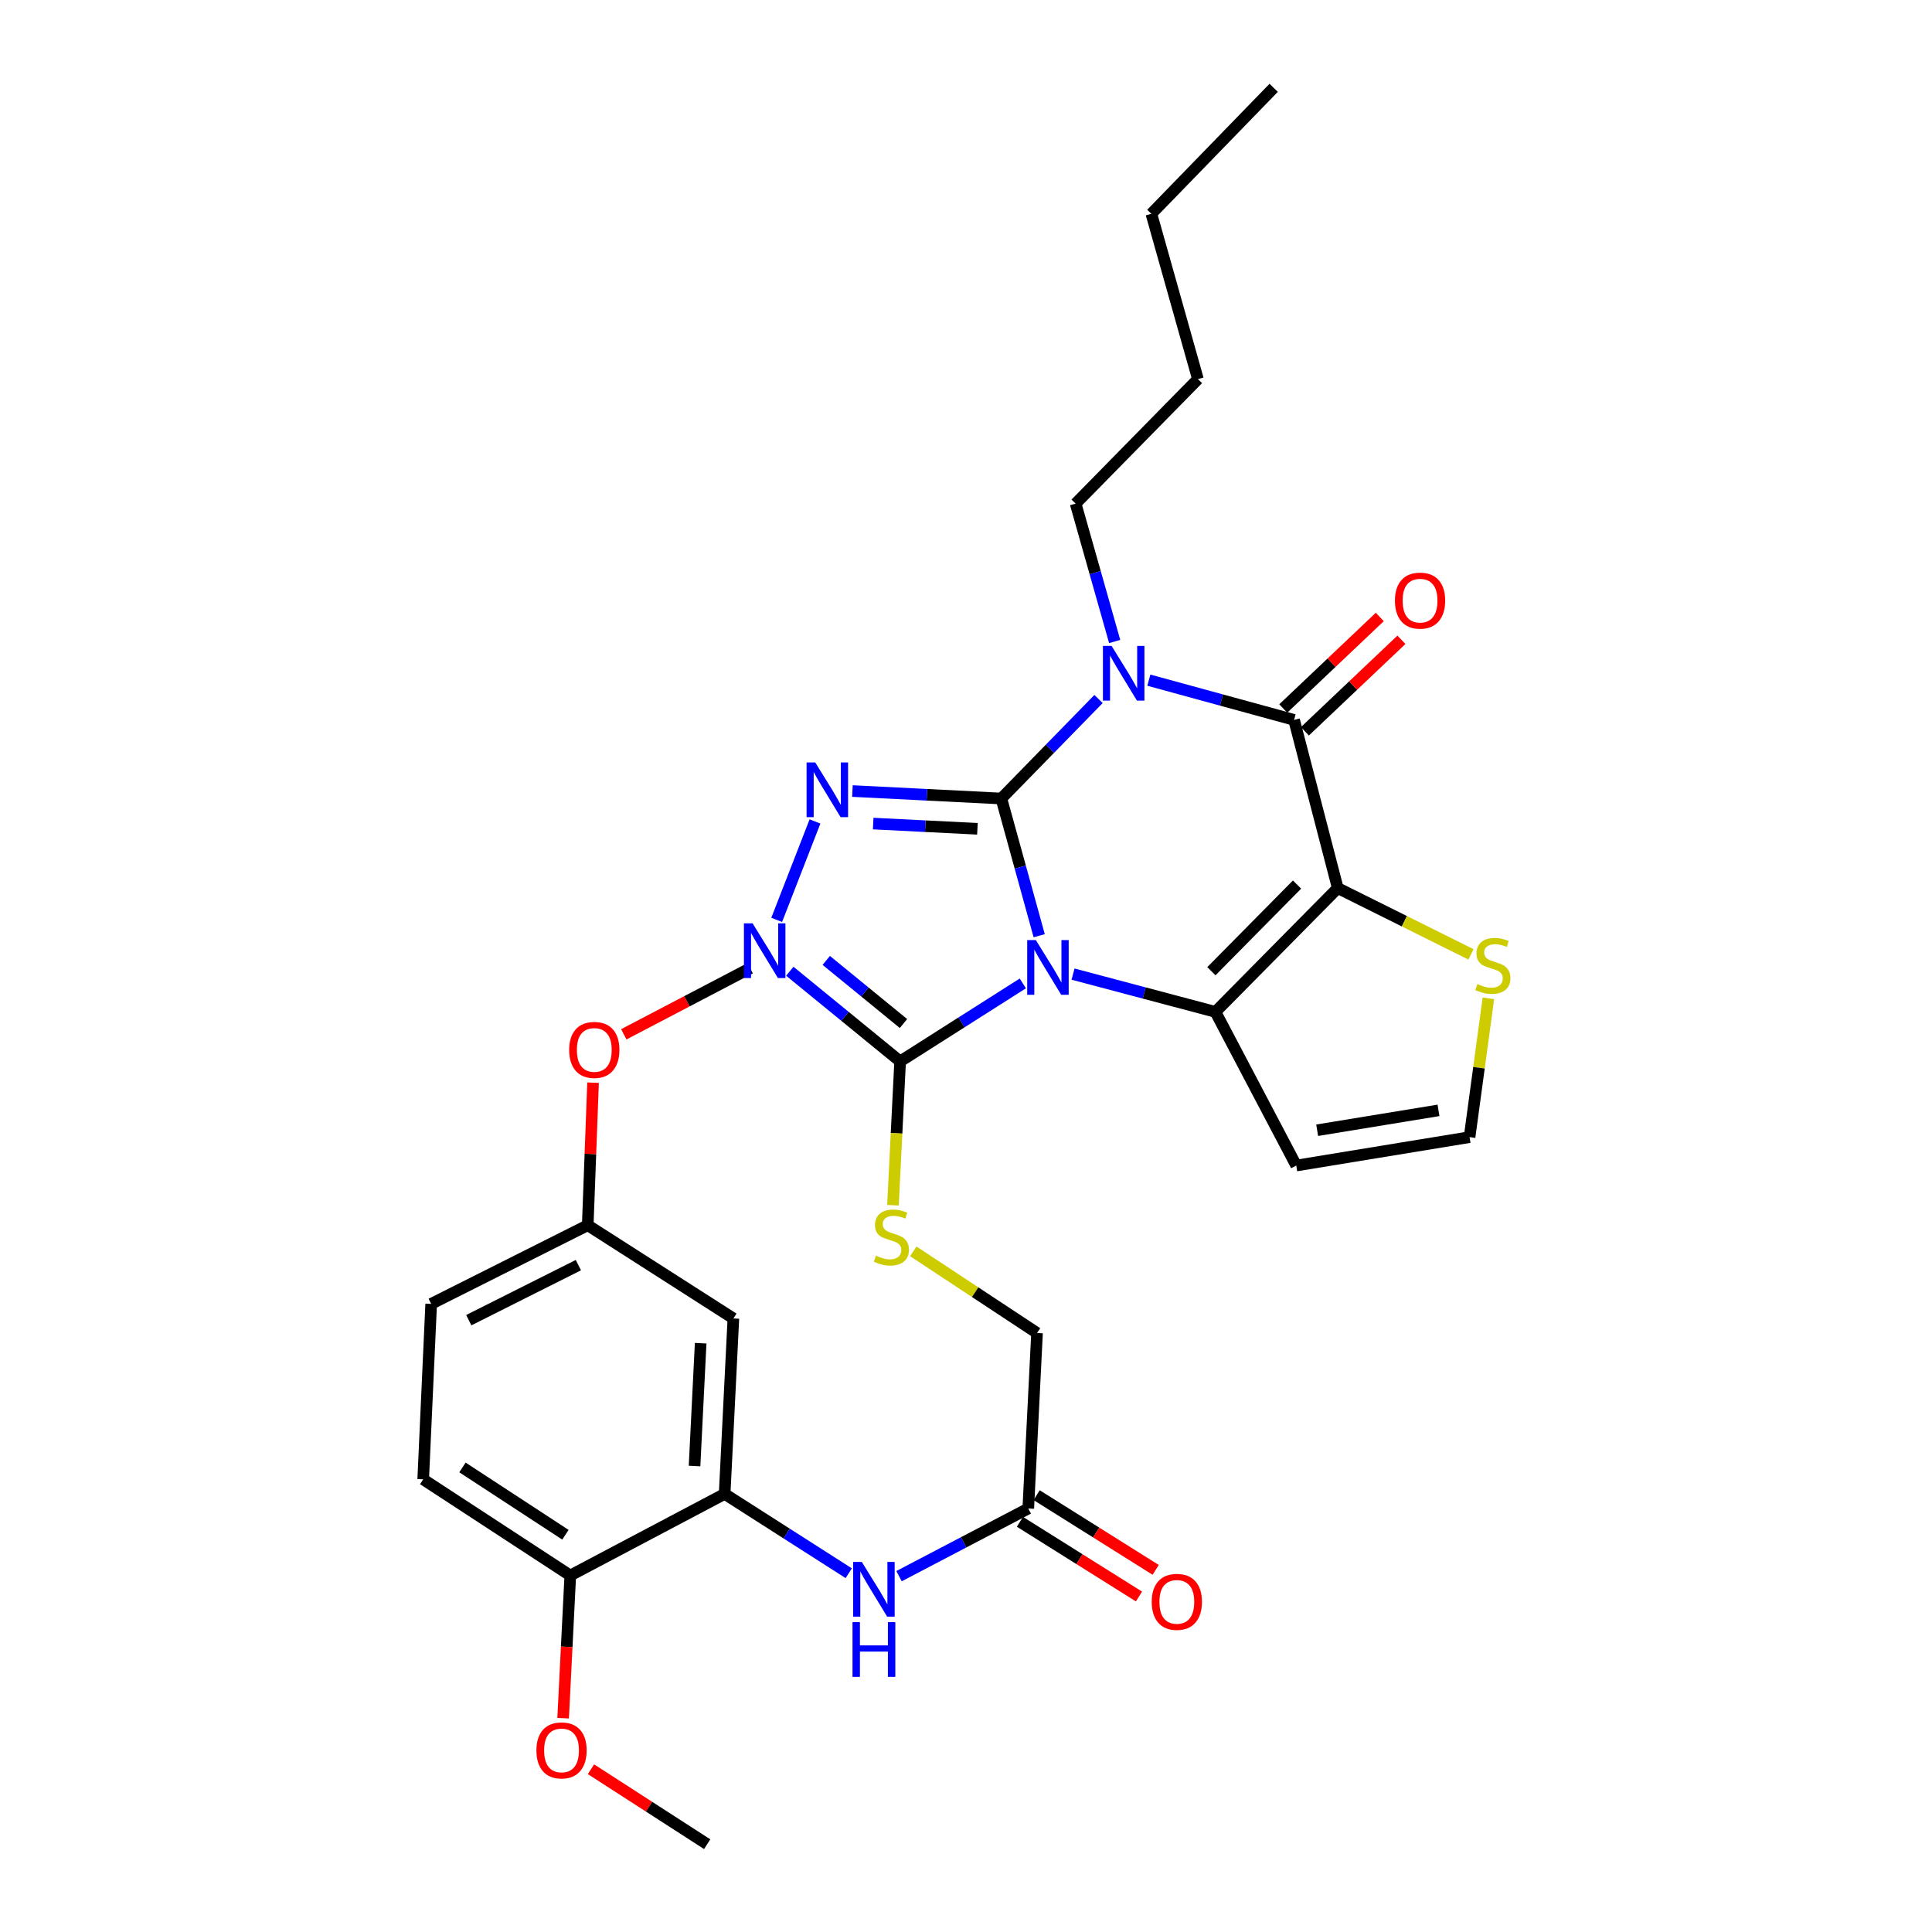 <?xml version='1.0' encoding='iso-8859-1'?>
<svg version='1.1' baseProfile='full'
              xmlns='http://www.w3.org/2000/svg'
                      xmlns:rdkit='http://www.rdkit.org/xml'
                      xmlns:xlink='http://www.w3.org/1999/xlink'
                  xml:space='preserve'
width='1000px' height='1000px' viewBox='0 0 1000 1000'>
<!-- END OF HEADER -->
<rect style='opacity:1.0;fill:#FFFFFF;stroke:none' width='1000' height='1000' x='0' y='0'> </rect>
<path class='bond-0' d='M 518.291,413.312 L 528.088,448.818' style='fill:none;fill-rule:evenodd;stroke:#000000;stroke-width:6px;stroke-linecap:butt;stroke-linejoin:miter;stroke-opacity:1' />
<path class='bond-0' d='M 528.088,448.818 L 537.885,484.323' style='fill:none;fill-rule:evenodd;stroke:#0000FF;stroke-width:6px;stroke-linecap:butt;stroke-linejoin:miter;stroke-opacity:1' />
<path class='bond-1' d='M 518.291,413.312 L 543.448,387.555' style='fill:none;fill-rule:evenodd;stroke:#000000;stroke-width:6px;stroke-linecap:butt;stroke-linejoin:miter;stroke-opacity:1' />
<path class='bond-1' d='M 543.448,387.555 L 568.605,361.798' style='fill:none;fill-rule:evenodd;stroke:#0000FF;stroke-width:6px;stroke-linecap:butt;stroke-linejoin:miter;stroke-opacity:1' />
<path class='bond-5' d='M 518.291,413.312 L 479.753,411.378' style='fill:none;fill-rule:evenodd;stroke:#000000;stroke-width:6px;stroke-linecap:butt;stroke-linejoin:miter;stroke-opacity:1' />
<path class='bond-5' d='M 479.753,411.378 L 441.215,409.443' style='fill:none;fill-rule:evenodd;stroke:#0000FF;stroke-width:6px;stroke-linecap:butt;stroke-linejoin:miter;stroke-opacity:1' />
<path class='bond-5' d='M 505.913,428.989 L 478.937,427.635' style='fill:none;fill-rule:evenodd;stroke:#000000;stroke-width:6px;stroke-linecap:butt;stroke-linejoin:miter;stroke-opacity:1' />
<path class='bond-5' d='M 478.937,427.635 L 451.961,426.281' style='fill:none;fill-rule:evenodd;stroke:#0000FF;stroke-width:6px;stroke-linecap:butt;stroke-linejoin:miter;stroke-opacity:1' />
<path class='bond-3' d='M 555.4,504.195 L 592.248,513.971' style='fill:none;fill-rule:evenodd;stroke:#0000FF;stroke-width:6px;stroke-linecap:butt;stroke-linejoin:miter;stroke-opacity:1' />
<path class='bond-3' d='M 592.248,513.971 L 629.097,523.747' style='fill:none;fill-rule:evenodd;stroke:#000000;stroke-width:6px;stroke-linecap:butt;stroke-linejoin:miter;stroke-opacity:1' />
<path class='bond-6' d='M 529.411,509.016 L 497.658,529.196' style='fill:none;fill-rule:evenodd;stroke:#0000FF;stroke-width:6px;stroke-linecap:butt;stroke-linejoin:miter;stroke-opacity:1' />
<path class='bond-6' d='M 497.658,529.196 L 465.904,549.376' style='fill:none;fill-rule:evenodd;stroke:#000000;stroke-width:6px;stroke-linecap:butt;stroke-linejoin:miter;stroke-opacity:1' />
<path class='bond-4' d='M 594.637,352.047 L 632.223,362.332' style='fill:none;fill-rule:evenodd;stroke:#0000FF;stroke-width:6px;stroke-linecap:butt;stroke-linejoin:miter;stroke-opacity:1' />
<path class='bond-4' d='M 632.223,362.332 L 669.809,372.618' style='fill:none;fill-rule:evenodd;stroke:#000000;stroke-width:6px;stroke-linecap:butt;stroke-linejoin:miter;stroke-opacity:1' />
<path class='bond-19' d='M 576.954,332.04 L 566.848,296.357' style='fill:none;fill-rule:evenodd;stroke:#0000FF;stroke-width:6px;stroke-linecap:butt;stroke-linejoin:miter;stroke-opacity:1' />
<path class='bond-19' d='M 566.848,296.357 L 556.742,260.673' style='fill:none;fill-rule:evenodd;stroke:#000000;stroke-width:6px;stroke-linecap:butt;stroke-linejoin:miter;stroke-opacity:1' />
<path class='bond-2' d='M 692.417,459.677 L 669.809,372.618' style='fill:none;fill-rule:evenodd;stroke:#000000;stroke-width:6px;stroke-linecap:butt;stroke-linejoin:miter;stroke-opacity:1' />
<path class='bond-8' d='M 692.417,459.677 L 726.898,476.832' style='fill:none;fill-rule:evenodd;stroke:#000000;stroke-width:6px;stroke-linecap:butt;stroke-linejoin:miter;stroke-opacity:1' />
<path class='bond-8' d='M 726.898,476.832 L 761.38,493.987' style='fill:none;fill-rule:evenodd;stroke:#CCCC00;stroke-width:6px;stroke-linecap:butt;stroke-linejoin:miter;stroke-opacity:1' />
<path class='bond-32' d='M 692.417,459.677 L 629.097,523.747' style='fill:none;fill-rule:evenodd;stroke:#000000;stroke-width:6px;stroke-linecap:butt;stroke-linejoin:miter;stroke-opacity:1' />
<path class='bond-32' d='M 671.341,457.845 L 627.017,502.695' style='fill:none;fill-rule:evenodd;stroke:#000000;stroke-width:6px;stroke-linecap:butt;stroke-linejoin:miter;stroke-opacity:1' />
<path class='bond-10' d='M 629.097,523.747 L 670.939,603.282' style='fill:none;fill-rule:evenodd;stroke:#000000;stroke-width:6px;stroke-linecap:butt;stroke-linejoin:miter;stroke-opacity:1' />
<path class='bond-16' d='M 675.408,378.525 L 700.39,354.842' style='fill:none;fill-rule:evenodd;stroke:#000000;stroke-width:6px;stroke-linecap:butt;stroke-linejoin:miter;stroke-opacity:1' />
<path class='bond-16' d='M 700.39,354.842 L 725.372,331.159' style='fill:none;fill-rule:evenodd;stroke:#FF0000;stroke-width:6px;stroke-linecap:butt;stroke-linejoin:miter;stroke-opacity:1' />
<path class='bond-16' d='M 664.209,366.711 L 689.191,343.029' style='fill:none;fill-rule:evenodd;stroke:#000000;stroke-width:6px;stroke-linecap:butt;stroke-linejoin:miter;stroke-opacity:1' />
<path class='bond-16' d='M 689.191,343.029 L 714.173,319.346' style='fill:none;fill-rule:evenodd;stroke:#FF0000;stroke-width:6px;stroke-linecap:butt;stroke-linejoin:miter;stroke-opacity:1' />
<path class='bond-7' d='M 421.84,425.185 L 402.011,476.132' style='fill:none;fill-rule:evenodd;stroke:#0000FF;stroke-width:6px;stroke-linecap:butt;stroke-linejoin:miter;stroke-opacity:1' />
<path class='bond-12' d='M 465.904,549.376 L 464.051,586.598' style='fill:none;fill-rule:evenodd;stroke:#000000;stroke-width:6px;stroke-linecap:butt;stroke-linejoin:miter;stroke-opacity:1' />
<path class='bond-12' d='M 464.051,586.598 L 462.198,623.82' style='fill:none;fill-rule:evenodd;stroke:#CCCC00;stroke-width:6px;stroke-linecap:butt;stroke-linejoin:miter;stroke-opacity:1' />
<path class='bond-31' d='M 465.904,549.376 L 437.354,526.045' style='fill:none;fill-rule:evenodd;stroke:#000000;stroke-width:6px;stroke-linecap:butt;stroke-linejoin:miter;stroke-opacity:1' />
<path class='bond-31' d='M 437.354,526.045 L 408.804,502.714' style='fill:none;fill-rule:evenodd;stroke:#0000FF;stroke-width:6px;stroke-linecap:butt;stroke-linejoin:miter;stroke-opacity:1' />
<path class='bond-31' d='M 467.639,529.772 L 447.654,513.44' style='fill:none;fill-rule:evenodd;stroke:#000000;stroke-width:6px;stroke-linecap:butt;stroke-linejoin:miter;stroke-opacity:1' />
<path class='bond-31' d='M 447.654,513.44 L 427.67,497.109' style='fill:none;fill-rule:evenodd;stroke:#0000FF;stroke-width:6px;stroke-linecap:butt;stroke-linejoin:miter;stroke-opacity:1' />
<path class='bond-33' d='M 770.381,516.744 L 765.514,552.661' style='fill:none;fill-rule:evenodd;stroke:#CCCC00;stroke-width:6px;stroke-linecap:butt;stroke-linejoin:miter;stroke-opacity:1' />
<path class='bond-33' d='M 765.514,552.661 L 760.647,588.578' style='fill:none;fill-rule:evenodd;stroke:#000000;stroke-width:6px;stroke-linecap:butt;stroke-linejoin:miter;stroke-opacity:1' />
<path class='bond-9' d='M 375.074,773.248 L 407.19,793.772' style='fill:none;fill-rule:evenodd;stroke:#000000;stroke-width:6px;stroke-linecap:butt;stroke-linejoin:miter;stroke-opacity:1' />
<path class='bond-9' d='M 407.19,793.772 L 439.307,814.296' style='fill:none;fill-rule:evenodd;stroke:#0000FF;stroke-width:6px;stroke-linecap:butt;stroke-linejoin:miter;stroke-opacity:1' />
<path class='bond-15' d='M 375.074,773.248 L 379.596,682.428' style='fill:none;fill-rule:evenodd;stroke:#000000;stroke-width:6px;stroke-linecap:butt;stroke-linejoin:miter;stroke-opacity:1' />
<path class='bond-15' d='M 359.495,758.816 L 362.66,695.241' style='fill:none;fill-rule:evenodd;stroke:#000000;stroke-width:6px;stroke-linecap:butt;stroke-linejoin:miter;stroke-opacity:1' />
<path class='bond-17' d='M 375.074,773.248 L 295.178,815.471' style='fill:none;fill-rule:evenodd;stroke:#000000;stroke-width:6px;stroke-linecap:butt;stroke-linejoin:miter;stroke-opacity:1' />
<path class='bond-14' d='M 670.939,603.282 L 760.647,588.578' style='fill:none;fill-rule:evenodd;stroke:#000000;stroke-width:6px;stroke-linecap:butt;stroke-linejoin:miter;stroke-opacity:1' />
<path class='bond-14' d='M 681.763,585.013 L 744.558,574.72' style='fill:none;fill-rule:evenodd;stroke:#000000;stroke-width:6px;stroke-linecap:butt;stroke-linejoin:miter;stroke-opacity:1' />
<path class='bond-11' d='M 465.334,815.82 L 498.784,798.305' style='fill:none;fill-rule:evenodd;stroke:#0000FF;stroke-width:6px;stroke-linecap:butt;stroke-linejoin:miter;stroke-opacity:1' />
<path class='bond-11' d='M 498.784,798.305 L 532.235,780.79' style='fill:none;fill-rule:evenodd;stroke:#000000;stroke-width:6px;stroke-linecap:butt;stroke-linejoin:miter;stroke-opacity:1' />
<path class='bond-20' d='M 472.72,647.696 L 504.743,668.828' style='fill:none;fill-rule:evenodd;stroke:#CCCC00;stroke-width:6px;stroke-linecap:butt;stroke-linejoin:miter;stroke-opacity:1' />
<path class='bond-20' d='M 504.743,668.828 L 536.766,689.961' style='fill:none;fill-rule:evenodd;stroke:#000000;stroke-width:6px;stroke-linecap:butt;stroke-linejoin:miter;stroke-opacity:1' />
<path class='bond-13' d='M 532.235,780.79 L 536.766,689.961' style='fill:none;fill-rule:evenodd;stroke:#000000;stroke-width:6px;stroke-linecap:butt;stroke-linejoin:miter;stroke-opacity:1' />
<path class='bond-18' d='M 527.91,787.684 L 558.722,807.017' style='fill:none;fill-rule:evenodd;stroke:#000000;stroke-width:6px;stroke-linecap:butt;stroke-linejoin:miter;stroke-opacity:1' />
<path class='bond-18' d='M 558.722,807.017 L 589.534,826.349' style='fill:none;fill-rule:evenodd;stroke:#FF0000;stroke-width:6px;stroke-linecap:butt;stroke-linejoin:miter;stroke-opacity:1' />
<path class='bond-18' d='M 536.561,773.896 L 567.373,793.228' style='fill:none;fill-rule:evenodd;stroke:#000000;stroke-width:6px;stroke-linecap:butt;stroke-linejoin:miter;stroke-opacity:1' />
<path class='bond-18' d='M 567.373,793.228 L 598.185,812.561' style='fill:none;fill-rule:evenodd;stroke:#FF0000;stroke-width:6px;stroke-linecap:butt;stroke-linejoin:miter;stroke-opacity:1' />
<path class='bond-22' d='M 379.596,682.428 L 304.212,634.173' style='fill:none;fill-rule:evenodd;stroke:#000000;stroke-width:6px;stroke-linecap:butt;stroke-linejoin:miter;stroke-opacity:1' />
<path class='bond-21' d='M 295.178,815.471 L 219.043,765.706' style='fill:none;fill-rule:evenodd;stroke:#000000;stroke-width:6px;stroke-linecap:butt;stroke-linejoin:miter;stroke-opacity:1' />
<path class='bond-21' d='M 292.664,794.381 L 239.37,759.546' style='fill:none;fill-rule:evenodd;stroke:#000000;stroke-width:6px;stroke-linecap:butt;stroke-linejoin:miter;stroke-opacity:1' />
<path class='bond-24' d='M 295.178,815.471 L 293.328,852.403' style='fill:none;fill-rule:evenodd;stroke:#000000;stroke-width:6px;stroke-linecap:butt;stroke-linejoin:miter;stroke-opacity:1' />
<path class='bond-24' d='M 293.328,852.403 L 291.478,889.336' style='fill:none;fill-rule:evenodd;stroke:#FF0000;stroke-width:6px;stroke-linecap:butt;stroke-linejoin:miter;stroke-opacity:1' />
<path class='bond-27' d='M 556.742,260.673 L 620.044,196.222' style='fill:none;fill-rule:evenodd;stroke:#000000;stroke-width:6px;stroke-linecap:butt;stroke-linejoin:miter;stroke-opacity:1' />
<path class='bond-23' d='M 219.043,765.706 L 223.176,674.886' style='fill:none;fill-rule:evenodd;stroke:#000000;stroke-width:6px;stroke-linecap:butt;stroke-linejoin:miter;stroke-opacity:1' />
<path class='bond-25' d='M 304.212,634.173 L 305.59,597.279' style='fill:none;fill-rule:evenodd;stroke:#000000;stroke-width:6px;stroke-linecap:butt;stroke-linejoin:miter;stroke-opacity:1' />
<path class='bond-25' d='M 305.59,597.279 L 306.967,560.385' style='fill:none;fill-rule:evenodd;stroke:#FF0000;stroke-width:6px;stroke-linecap:butt;stroke-linejoin:miter;stroke-opacity:1' />
<path class='bond-34' d='M 304.212,634.173 L 223.176,674.886' style='fill:none;fill-rule:evenodd;stroke:#000000;stroke-width:6px;stroke-linecap:butt;stroke-linejoin:miter;stroke-opacity:1' />
<path class='bond-34' d='M 299.364,654.825 L 242.639,683.324' style='fill:none;fill-rule:evenodd;stroke:#000000;stroke-width:6px;stroke-linecap:butt;stroke-linejoin:miter;stroke-opacity:1' />
<path class='bond-26' d='M 305.89,915.752 L 335.96,935.149' style='fill:none;fill-rule:evenodd;stroke:#FF0000;stroke-width:6px;stroke-linecap:butt;stroke-linejoin:miter;stroke-opacity:1' />
<path class='bond-26' d='M 335.96,935.149 L 366.031,954.545' style='fill:none;fill-rule:evenodd;stroke:#000000;stroke-width:6px;stroke-linecap:butt;stroke-linejoin:miter;stroke-opacity:1' />
<path class='bond-28' d='M 322.879,535.358 L 355.569,518.249' style='fill:none;fill-rule:evenodd;stroke:#FF0000;stroke-width:6px;stroke-linecap:butt;stroke-linejoin:miter;stroke-opacity:1' />
<path class='bond-28' d='M 355.569,518.249 L 388.259,501.139' style='fill:none;fill-rule:evenodd;stroke:#000000;stroke-width:6px;stroke-linecap:butt;stroke-linejoin:miter;stroke-opacity:1' />
<path class='bond-29' d='M 620.044,196.222 L 595.944,110.656' style='fill:none;fill-rule:evenodd;stroke:#000000;stroke-width:6px;stroke-linecap:butt;stroke-linejoin:miter;stroke-opacity:1' />
<path class='bond-30' d='M 595.944,110.656 L 659.256,45.455' style='fill:none;fill-rule:evenodd;stroke:#000000;stroke-width:6px;stroke-linecap:butt;stroke-linejoin:miter;stroke-opacity:1' />
<path  class='atom-1' d='M 536.158 486.591
L 545.438 501.591
Q 546.358 503.071, 547.838 505.751
Q 549.318 508.431, 549.398 508.591
L 549.398 486.591
L 553.158 486.591
L 553.158 514.911
L 549.278 514.911
L 539.318 498.511
Q 538.158 496.591, 536.918 494.391
Q 535.718 492.191, 535.358 491.511
L 535.358 514.911
L 531.678 514.911
L 531.678 486.591
L 536.158 486.591
' fill='#0000FF'/>
<path  class='atom-2' d='M 575.351 334.322
L 584.631 349.322
Q 585.551 350.802, 587.031 353.482
Q 588.511 356.162, 588.591 356.322
L 588.591 334.322
L 592.351 334.322
L 592.351 362.642
L 588.471 362.642
L 578.511 346.242
Q 577.351 344.322, 576.111 342.122
Q 574.911 339.922, 574.551 339.242
L 574.551 362.642
L 570.871 362.642
L 570.871 334.322
L 575.351 334.322
' fill='#0000FF'/>
<path  class='atom-6' d='M 421.961 394.631
L 431.241 409.631
Q 432.161 411.111, 433.641 413.791
Q 435.121 416.471, 435.201 416.631
L 435.201 394.631
L 438.961 394.631
L 438.961 422.951
L 435.081 422.951
L 425.121 406.551
Q 423.961 404.631, 422.721 402.431
Q 421.521 400.231, 421.161 399.551
L 421.161 422.951
L 417.481 422.951
L 417.481 394.631
L 421.961 394.631
' fill='#0000FF'/>
<path  class='atom-8' d='M 389.541 477.927
L 398.821 492.927
Q 399.741 494.407, 401.221 497.087
Q 402.701 499.767, 402.781 499.927
L 402.781 477.927
L 406.541 477.927
L 406.541 506.247
L 402.661 506.247
L 392.701 489.847
Q 391.541 487.927, 390.301 485.727
Q 389.101 483.527, 388.741 482.847
L 388.741 506.247
L 385.061 506.247
L 385.061 477.927
L 389.541 477.927
' fill='#0000FF'/>
<path  class='atom-9' d='M 764.702 509.34
Q 765.022 509.46, 766.342 510.02
Q 767.662 510.58, 769.102 510.94
Q 770.582 511.26, 772.022 511.26
Q 774.702 511.26, 776.262 509.98
Q 777.822 508.66, 777.822 506.38
Q 777.822 504.82, 777.022 503.86
Q 776.262 502.9, 775.062 502.38
Q 773.862 501.86, 771.862 501.26
Q 769.342 500.5, 767.822 499.78
Q 766.342 499.06, 765.262 497.54
Q 764.222 496.02, 764.222 493.46
Q 764.222 489.9, 766.622 487.7
Q 769.062 485.5, 773.862 485.5
Q 777.142 485.5, 780.862 487.06
L 779.942 490.14
Q 776.542 488.74, 773.982 488.74
Q 771.222 488.74, 769.702 489.9
Q 768.182 491.02, 768.222 492.98
Q 768.222 494.5, 768.982 495.42
Q 769.782 496.34, 770.902 496.86
Q 772.062 497.38, 773.982 497.98
Q 776.542 498.78, 778.062 499.58
Q 779.582 500.38, 780.662 502.02
Q 781.782 503.62, 781.782 506.38
Q 781.782 510.3, 779.142 512.42
Q 776.542 514.5, 772.182 514.5
Q 769.662 514.5, 767.742 513.94
Q 765.862 513.42, 763.622 512.5
L 764.702 509.34
' fill='#CCCC00'/>
<path  class='atom-12' d='M 446.079 808.464
L 455.359 823.464
Q 456.279 824.944, 457.759 827.624
Q 459.239 830.304, 459.319 830.464
L 459.319 808.464
L 463.079 808.464
L 463.079 836.784
L 459.199 836.784
L 449.239 820.384
Q 448.079 818.464, 446.839 816.264
Q 445.639 814.064, 445.279 813.384
L 445.279 836.784
L 441.599 836.784
L 441.599 808.464
L 446.079 808.464
' fill='#0000FF'/>
<path  class='atom-12' d='M 441.259 839.616
L 445.099 839.616
L 445.099 851.656
L 459.579 851.656
L 459.579 839.616
L 463.419 839.616
L 463.419 867.936
L 459.579 867.936
L 459.579 854.856
L 445.099 854.856
L 445.099 867.936
L 441.259 867.936
L 441.259 839.616
' fill='#0000FF'/>
<path  class='atom-13' d='M 453.382 649.934
Q 453.702 650.054, 455.022 650.614
Q 456.342 651.174, 457.782 651.534
Q 459.262 651.854, 460.702 651.854
Q 463.382 651.854, 464.942 650.574
Q 466.502 649.254, 466.502 646.974
Q 466.502 645.414, 465.702 644.454
Q 464.942 643.494, 463.742 642.974
Q 462.542 642.454, 460.542 641.854
Q 458.022 641.094, 456.502 640.374
Q 455.022 639.654, 453.942 638.134
Q 452.902 636.614, 452.902 634.054
Q 452.902 630.494, 455.302 628.294
Q 457.742 626.094, 462.542 626.094
Q 465.822 626.094, 469.542 627.654
L 468.622 630.734
Q 465.222 629.334, 462.662 629.334
Q 459.902 629.334, 458.382 630.494
Q 456.862 631.614, 456.902 633.574
Q 456.902 635.094, 457.662 636.014
Q 458.462 636.934, 459.582 637.454
Q 460.742 637.974, 462.662 638.574
Q 465.222 639.374, 466.742 640.174
Q 468.262 640.974, 469.342 642.614
Q 470.462 644.214, 470.462 646.974
Q 470.462 650.894, 467.822 653.014
Q 465.222 655.094, 460.862 655.094
Q 458.342 655.094, 456.422 654.534
Q 454.542 654.014, 452.302 653.094
L 453.382 649.934
' fill='#CCCC00'/>
<path  class='atom-17' d='M 722.019 310.879
Q 722.019 304.079, 725.379 300.279
Q 728.739 296.479, 735.019 296.479
Q 741.299 296.479, 744.659 300.279
Q 748.019 304.079, 748.019 310.879
Q 748.019 317.759, 744.619 321.679
Q 741.219 325.559, 735.019 325.559
Q 728.779 325.559, 725.379 321.679
Q 722.019 317.799, 722.019 310.879
M 735.019 322.359
Q 739.339 322.359, 741.659 319.479
Q 744.019 316.559, 744.019 310.879
Q 744.019 305.319, 741.659 302.519
Q 739.339 299.679, 735.019 299.679
Q 730.699 299.679, 728.339 302.479
Q 726.019 305.279, 726.019 310.879
Q 726.019 316.599, 728.339 319.479
Q 730.699 322.359, 735.019 322.359
' fill='#FF0000'/>
<path  class='atom-19' d='M 596.129 829.115
Q 596.129 822.315, 599.489 818.515
Q 602.849 814.715, 609.129 814.715
Q 615.409 814.715, 618.769 818.515
Q 622.129 822.315, 622.129 829.115
Q 622.129 835.995, 618.729 839.915
Q 615.329 843.795, 609.129 843.795
Q 602.889 843.795, 599.489 839.915
Q 596.129 836.035, 596.129 829.115
M 609.129 840.595
Q 613.449 840.595, 615.769 837.715
Q 618.129 834.795, 618.129 829.115
Q 618.129 823.555, 615.769 820.755
Q 613.449 817.915, 609.129 817.915
Q 604.809 817.915, 602.449 820.715
Q 600.129 823.515, 600.129 829.115
Q 600.129 834.835, 602.449 837.715
Q 604.809 840.595, 609.129 840.595
' fill='#FF0000'/>
<path  class='atom-25' d='M 277.647 906
Q 277.647 899.2, 281.007 895.4
Q 284.367 891.6, 290.647 891.6
Q 296.927 891.6, 300.287 895.4
Q 303.647 899.2, 303.647 906
Q 303.647 912.88, 300.247 916.8
Q 296.847 920.68, 290.647 920.68
Q 284.407 920.68, 281.007 916.8
Q 277.647 912.92, 277.647 906
M 290.647 917.48
Q 294.967 917.48, 297.287 914.6
Q 299.647 911.68, 299.647 906
Q 299.647 900.44, 297.287 897.64
Q 294.967 894.8, 290.647 894.8
Q 286.327 894.8, 283.967 897.6
Q 281.647 900.4, 281.647 906
Q 281.647 911.72, 283.967 914.6
Q 286.327 917.48, 290.647 917.48
' fill='#FF0000'/>
<path  class='atom-26' d='M 294.603 543.433
Q 294.603 536.633, 297.963 532.833
Q 301.323 529.033, 307.603 529.033
Q 313.883 529.033, 317.243 532.833
Q 320.603 536.633, 320.603 543.433
Q 320.603 550.313, 317.203 554.233
Q 313.803 558.113, 307.603 558.113
Q 301.363 558.113, 297.963 554.233
Q 294.603 550.353, 294.603 543.433
M 307.603 554.913
Q 311.923 554.913, 314.243 552.033
Q 316.603 549.113, 316.603 543.433
Q 316.603 537.873, 314.243 535.073
Q 311.923 532.233, 307.603 532.233
Q 303.283 532.233, 300.923 535.033
Q 298.603 537.833, 298.603 543.433
Q 298.603 549.153, 300.923 552.033
Q 303.283 554.913, 307.603 554.913
' fill='#FF0000'/>
</svg>
